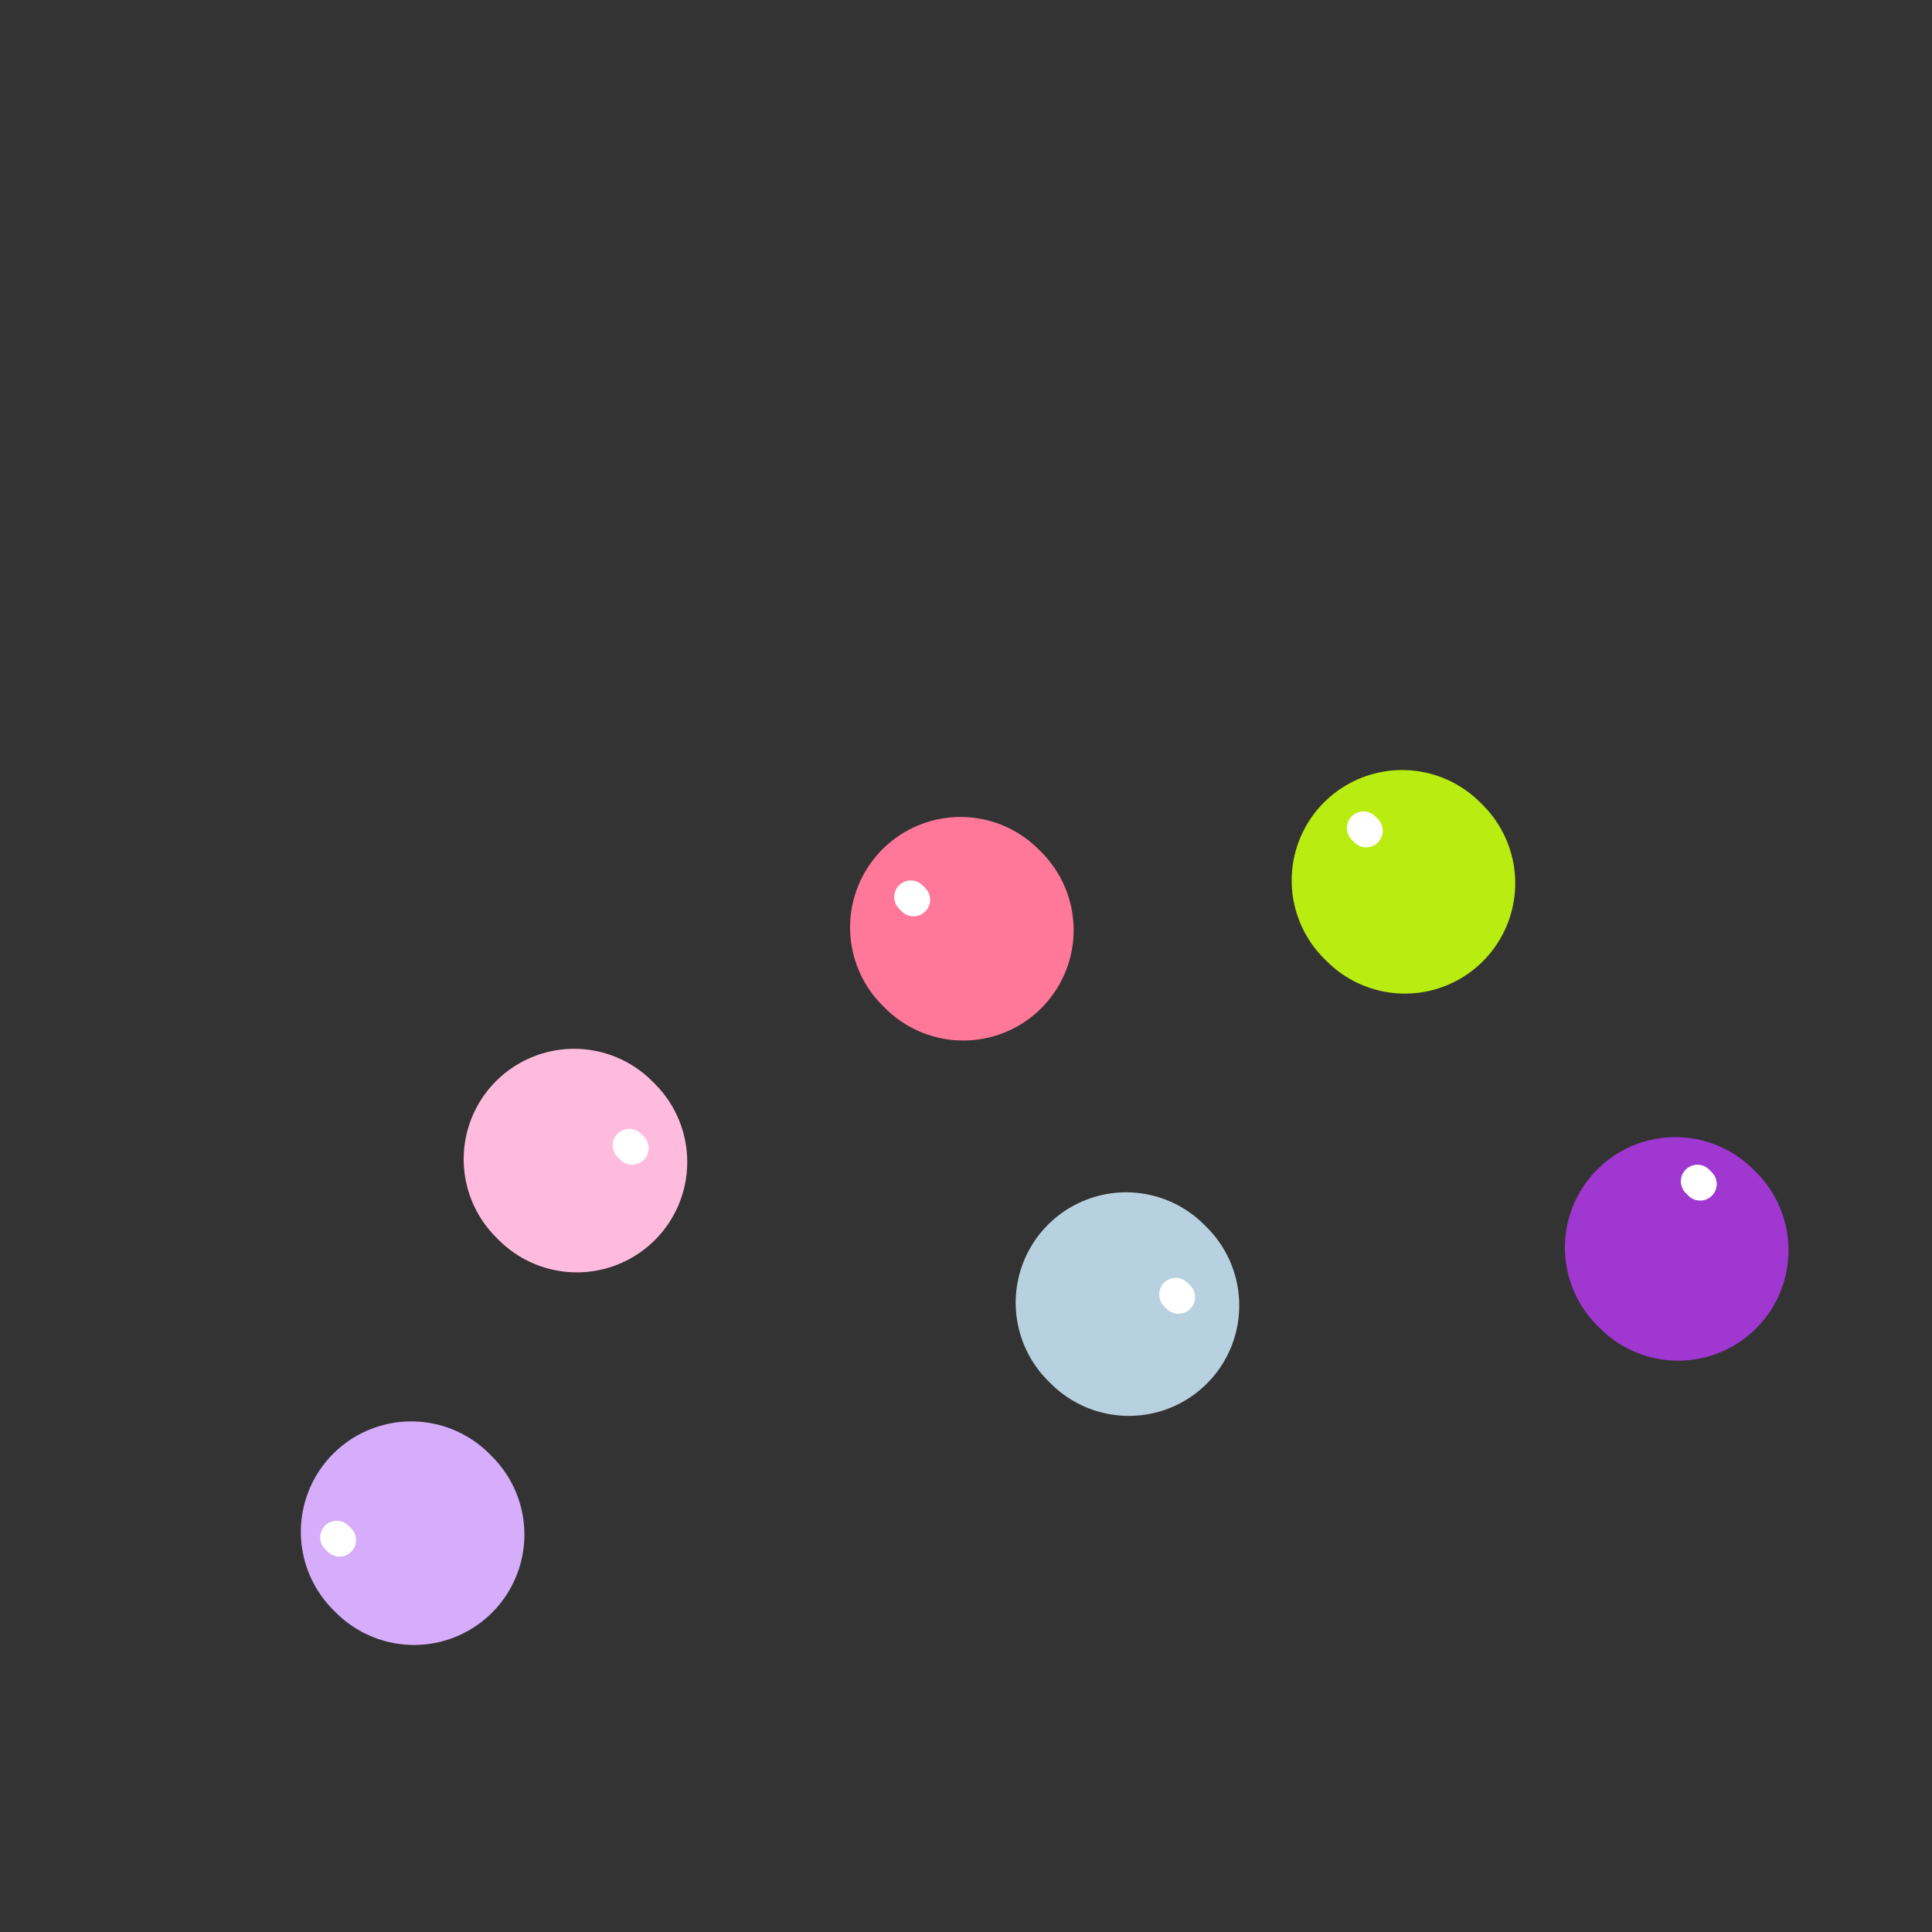 <svg viewBox='0 0 700 700' version='1.1' xmlns='http://www.w3.org/2000/svg' xmlns:xlink='http://www.w3.org/1999/xlink'><rect x="0" y="0" width="700" height="700" fill="#333333" stroke="none"/><g fill='none' stroke='#FFBBDD' stroke-width='80' stroke-linecap='round' stroke-linejoin='round'><path d='M209,421c-1,-1 -1,-1 -1,-1 '/></g>
<g fill='none' stroke='#FF7799' stroke-width='80' stroke-linecap='round' stroke-linejoin='round'><path d='M349,337c-1,-1 -1,-1 -1,-1 '/></g>
<g fill='none' stroke='#B8D1E1' stroke-width='80' stroke-linecap='round' stroke-linejoin='round'><path d='M409,473c-1,-1 -1,-1 -1,-1 '/></g>
<g fill='none' stroke='#B9EC11' stroke-width='80' stroke-linecap='round' stroke-linejoin='round'><path d='M509,320c-1,-1 -1,-1 -1,-1 '/></g>
<g fill='none' stroke='#D5ADFB' stroke-width='80' stroke-linecap='round' stroke-linejoin='round'><path d='M150,556c-1,-1 -1,-1 -1,-1 '/></g>
<g fill='none' stroke='#9F37D0' stroke-width='80' stroke-linecap='round' stroke-linejoin='round'><path d='M608,453c-1,-1 -1,-1 -1,-1 '/></g>
<g fill='none' stroke='#FFFFFF' stroke-width='12' stroke-linecap='round' stroke-linejoin='round'><path d='M123,558c-1,-1 -1,-1 -1,-1 '/><path d='M229,416c-1,-1 -1,-1 -1,-1 '/><path d='M331,326c-1,-1 -1,-1 -1,-1 '/><path d='M427,470c-1,-1 -1,-1 -1,-1 '/><path d='M495,301c-1,-1 -1,-1 -1,-1 '/><path d='M616,429c-1,-1 -1,-1 -1,-1 '/></g>
</svg>